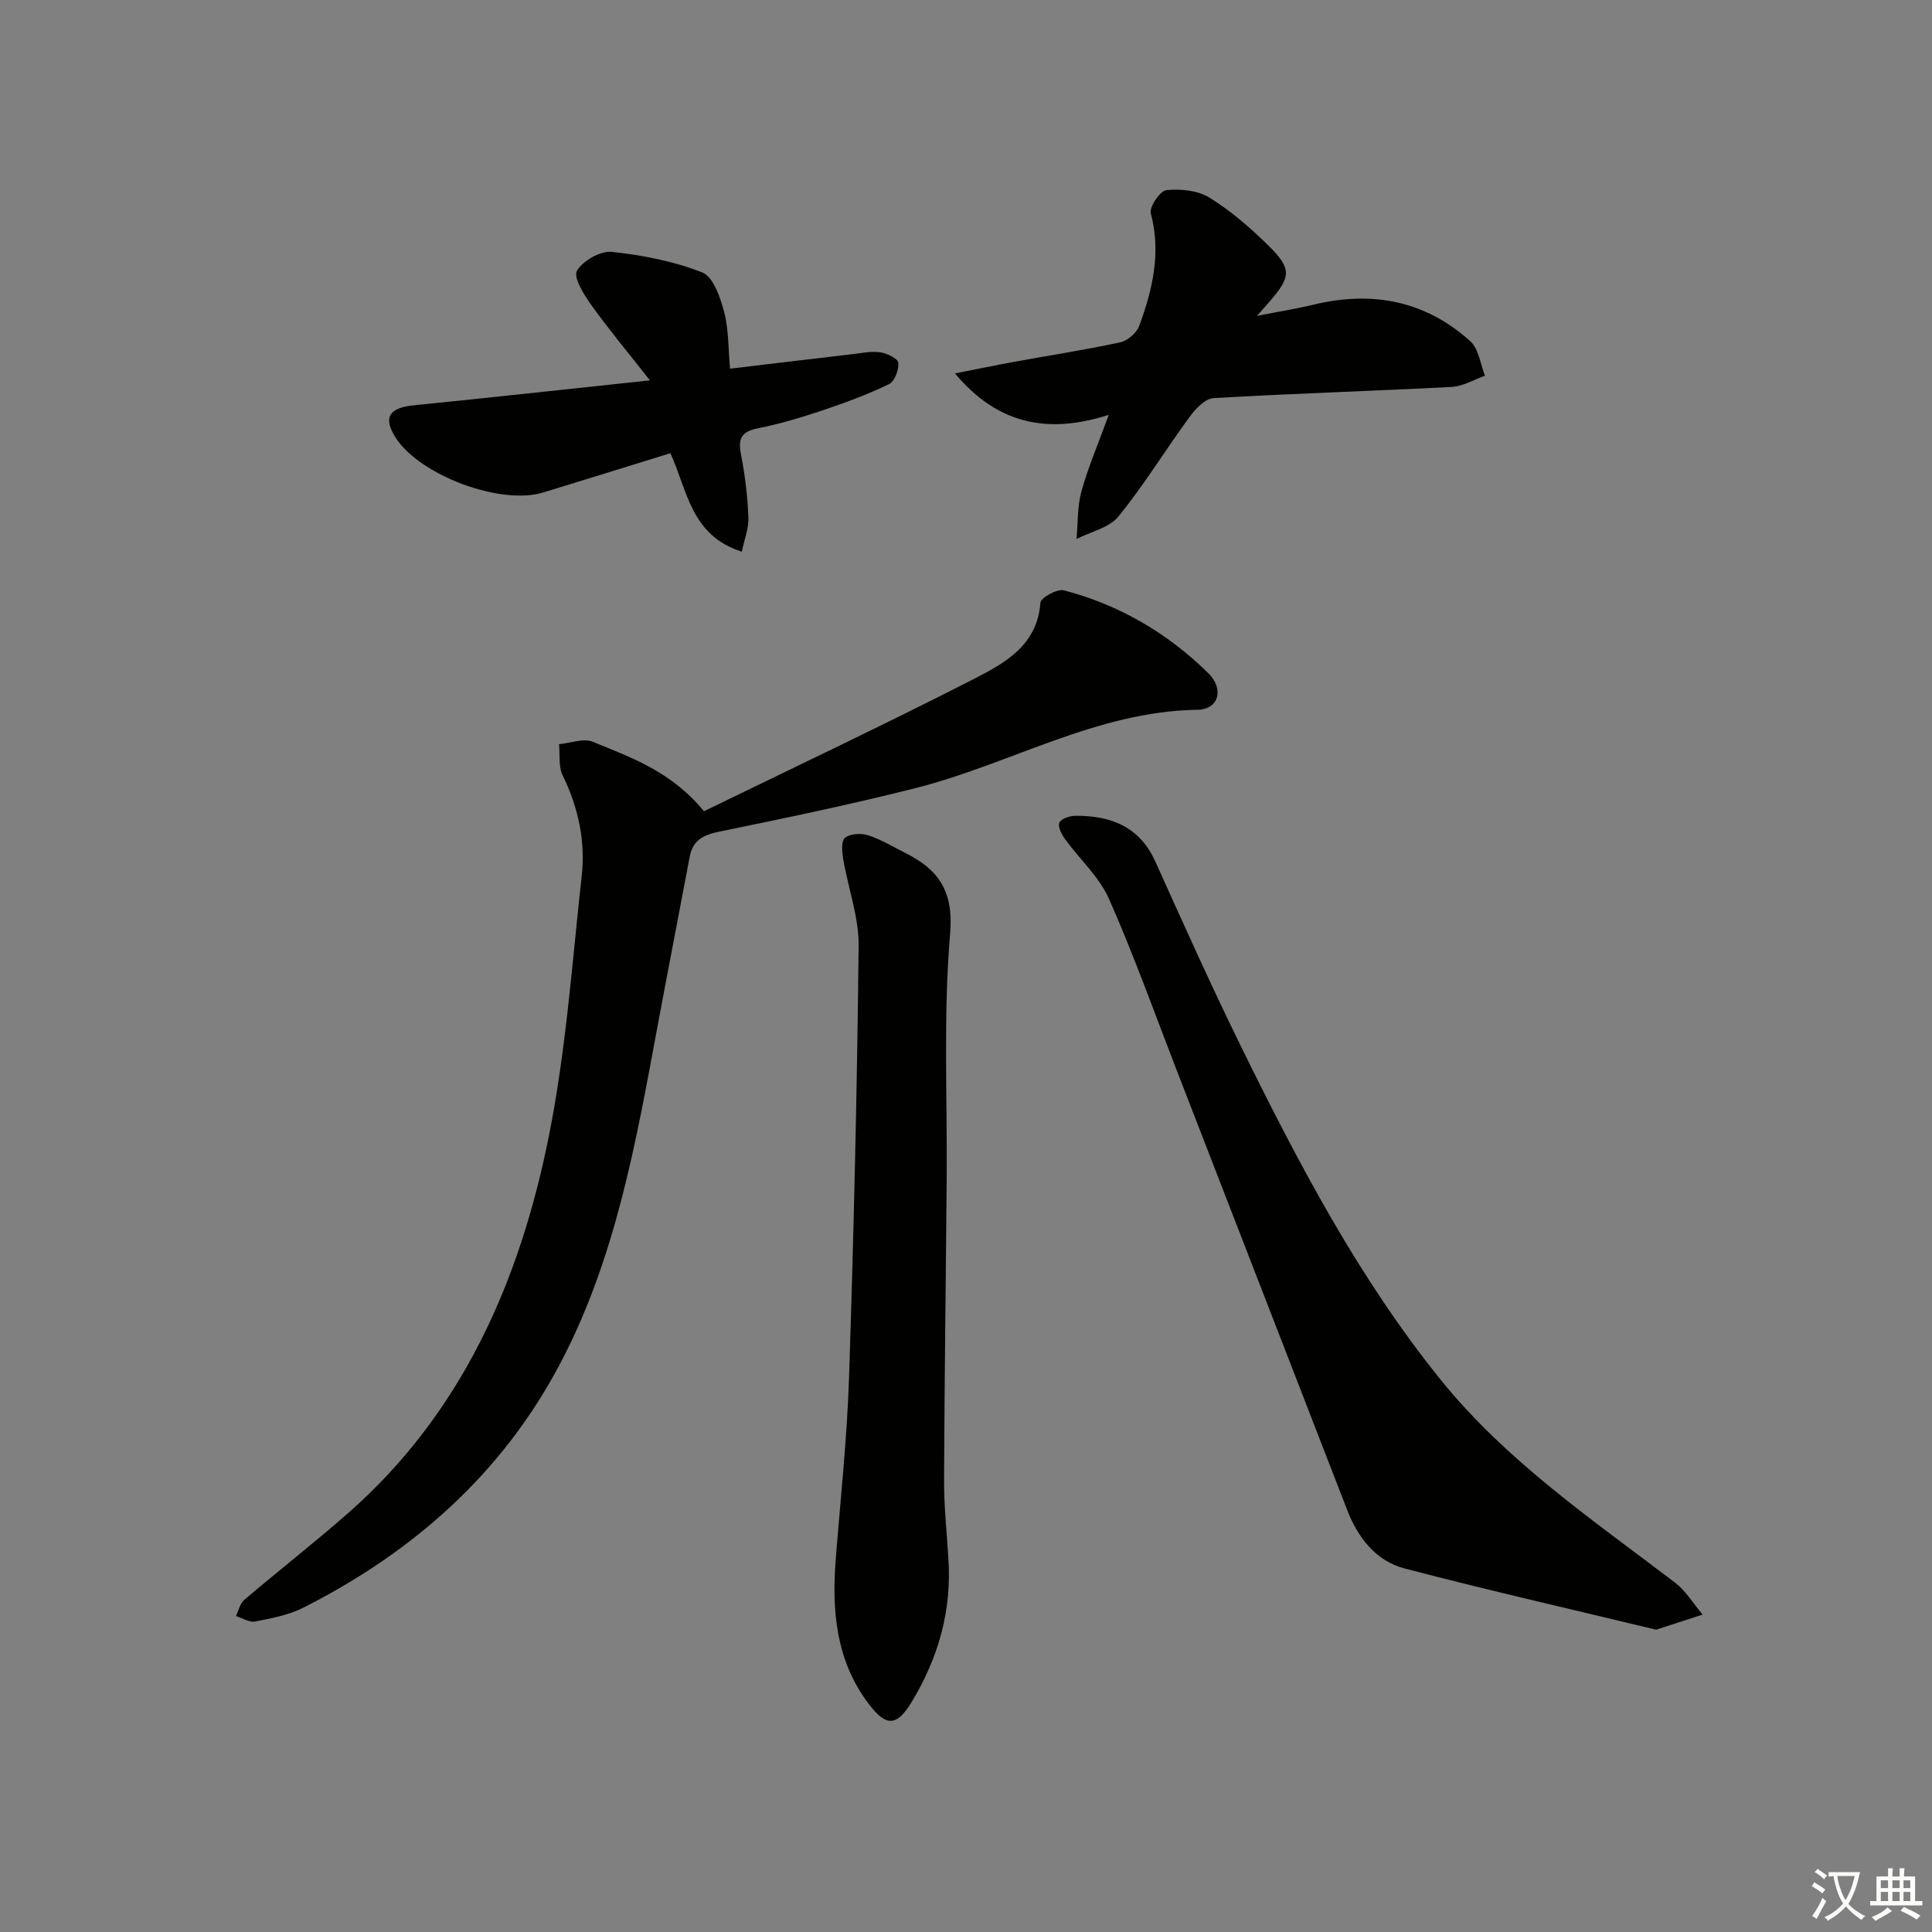 <svg enable-background="new 0 0 400 400" viewBox="0 0 400 400" xmlns="http://www.w3.org/2000/svg"><rect x="0" y="0" width="400" height="400" fill="#808080" stroke="none"/><path d="m377.9 391.2c-.2.3-.4.5-.6.8-.7-.6-1.4-1-2.2-1.5.2-.3.4-.5.5-.8.6.4 1.4.8 2.3 1.5zm-1.8 6.1c-.2-.2-.5-.4-.9-.6.4-.6.8-1.2 1.2-1.9s.7-1.3.9-1.9c.3.3.5.5.8.7-.7 1.3-1.4 2.6-2 3.7zm2.2-9c-.3.3-.5.5-.6.8-.6-.6-1.3-1.1-2-1.5.3-.3.5-.5.6-.7.6.5 1.3.9 2 1.4zm.3.2v-.9h2 4.5c-.3 1.3-.6 2.5-1 3.6s-.9 2.1-1.4 3c.4.5 1 1 1.6 1.4s1.2.8 1.9 1.1c-.3.2-.5.4-.8.8-.4-.3-1-.7-1.6-1.2s-1.2-1.1-1.6-1.6c-.5.6-1.1 1.1-1.7 1.6s-1.4.9-2.1 1.4c-.1-.3-.3-.5-.7-.8.6-.2 1.2-.5 1.9-1s1.4-1.1 2-1.8c-.5-.8-.9-1.6-1.2-2.5s-.6-2-.8-3.2c-.4.1-.7.1-1 .1zm2.5 2.7c.3 1 .7 1.7 1 2.2.3-.5.6-1.1 1-2s.6-1.9.9-3h-3.2-.4c.1.9.3 1.8.7 2.8z" fill="#fbfcfa"/><path d="m396.5 388.5v1.5 3.6h1.5v.9c-.4 0-1 0-1.7 0h-7.9c-.5 0-.9 0-1.2 0v-.9h1.3v-3.5c0-.7 0-1.2 0-1.6h2.4c0-.8 0-1.4 0-1.7h1c0 .3-.1.8-.1 1.7h1.5c0-.8 0-1.4 0-1.7h1c0 .3-.1.9-.1 1.7zm-8.2 9.2c-.2-.3-.5-.5-.8-.8.8-.3 1.4-.6 1.9-.9s1-.7 1.4-1.1c.3.3.6.5.9.8-1.6 1-2.8 1.6-3.4 2zm2.6-6.8v-1.6h-1.5v1.6zm0 2.7v-1.9h-1.5v1.9zm2.4-2.7v-1.6h-1.5v1.6zm0 2.7v-1.9h-1.5v1.9zm.2 2 .7-.8c.4.2.9.5 1.6.8s1.3.7 1.8 1c-.3.3-.5.6-.8.8-.4-.3-1.5-1-3.3-1.8zm2-4.7v-1.6h-1.4v1.6zm0 2.7v-1.9h-1.4v1.9z" fill="#fbfcfa"/><g fill="#010100"><path d="m145.75 167.96c18.68-9.1 37.44-17.96 55.9-27.4 6.38-3.26 13.11-6.94 13.76-15.79.08-1.02 3.47-2.91 4.85-2.55 11.47 2.99 21.47 8.86 29.9 17.15 3.36 3.31 2.16 7.51-2.24 7.58-20.9.32-38.74 11.24-58.26 16.19-13.48 3.42-27.12 6.24-40.74 9.04-3.3.68-5.48 1.75-6.13 5.22-2.2 11.73-4.49 23.43-6.67 35.16-4.43 23.83-8.61 47.76-20.03 69.54-12.01 22.9-30.47 39.2-53.3 50.76-3.04 1.54-6.59 2.19-9.99 2.86-1.2.23-2.63-.73-3.95-1.14.56-1.13.83-2.59 1.71-3.34 7.1-6.04 14.45-11.77 21.45-17.91 23.7-20.79 35.64-48.16 41.64-78.17 3.54-17.7 4.8-35.86 6.79-53.85.8-7.21-.72-14.17-3.95-20.79-.89-1.84-.54-4.28-.75-6.45 2.35-.21 5.06-1.29 6.99-.49 7.94 3.25 16.23 6.12 23.02 14.38z"/><path d="m342.88 337.41c-17.29-4.17-34.73-8.14-52.03-12.66-5.94-1.55-9.67-6.32-11.89-12.02-11.72-30.19-23.41-60.39-35.12-90.58-4.67-12.04-9.01-24.22-14.22-36.02-2.02-4.58-6.1-8.24-9.12-12.41-.71-.97-1.54-2.61-1.16-3.41.39-.83 2.16-1.4 3.33-1.41 7.31-.04 13.27 2.22 16.55 9.51 5.86 13.02 11.72 26.06 18.02 38.87 11.76 23.89 24.16 47.44 40.96 68.29 13.63 16.91 31.47 29.05 48.54 42.05 2.29 1.74 3.86 4.42 5.77 6.66-3.01.99-6 1.96-9.63 3.13z"/><path d="m196.34 322.51c.77 10.83-2.03 20.71-7.63 29.93-3.03 4.99-5.24 5.14-8.88.3-6.75-8.94-7.64-19.21-6.8-29.9.99-12.58 2.35-25.15 2.76-37.76.97-29.74 1.67-59.5 1.98-89.26.06-5.94-2.16-11.9-3.18-17.87-.25-1.5-.47-3.81.34-4.48 1.07-.88 3.33-1 4.79-.54 2.65.85 5.1 2.34 7.62 3.61 6.93 3.47 10.13 7.85 9.37 16.79-1.43 16.87-.57 33.92-.71 50.9-.17 20.79-.46 41.57-.54 62.36-.02 5.3.57 10.61.88 15.92z"/><path d="m229.56 85.89c-12.79 4.1-23.1 1.85-31.84-8.57 4.06-.8 8.12-1.65 12.19-2.4 7.34-1.34 14.72-2.47 22.01-4.04 1.52-.33 3.39-1.93 3.93-3.38 2.78-7.52 4.58-15.16 2.41-23.34-.35-1.31 1.94-4.67 3.24-4.8 2.94-.29 6.51.06 8.94 1.57 4.46 2.78 8.55 6.33 12.31 10.05 4.71 4.67 4.52 6.36.17 11.38-.52.6-1.05 1.2-2.67 3.04 4.82-.95 8.27-1.49 11.65-2.31 12.14-2.95 23.18-.87 32.52 7.57 1.74 1.57 2.06 4.72 3.03 7.13-2.3.81-4.56 2.2-6.9 2.32-16.43.86-32.88 1.35-49.3 2.32-1.74.1-3.74 2.21-4.95 3.87-4.99 6.82-9.42 14.08-14.73 20.62-1.91 2.36-5.74 3.16-8.69 4.67.31-3.3.16-6.72 1.02-9.86 1.36-4.91 3.4-9.64 5.66-15.84z"/><path d="m153.59 114.22c-10.57-3.34-11.25-12.65-14.79-20.39-9 2.78-17.67 5.48-26.35 8.14-8.82 2.71-25.66-3.6-30.59-11.44-2.58-4.11-1.29-6.11 3.84-6.62 15.67-1.57 31.32-3.3 48.86-5.16-4.69-5.97-8.66-10.72-12.25-15.75-1.49-2.08-3.64-5.64-2.86-6.94 1.25-2.08 4.84-4.16 7.2-3.91 6.36.66 12.84 1.94 18.76 4.26 2.27.89 3.71 5.16 4.51 8.15.96 3.6.84 7.49 1.23 11.77 8.73-1.04 16.93-2.03 25.14-2.98 1.98-.23 4.02-.68 5.94-.41 1.4.19 3.67 1.3 3.76 2.17.14 1.45-.77 3.86-1.93 4.42-4.46 2.15-9.13 3.88-13.84 5.46-4.4 1.47-8.88 2.81-13.42 3.71-3.6.72-3.98 2.43-3.35 5.62.84 4.21 1.32 8.53 1.5 12.82.1 2.19-.81 4.4-1.36 7.08z"/></g></svg>